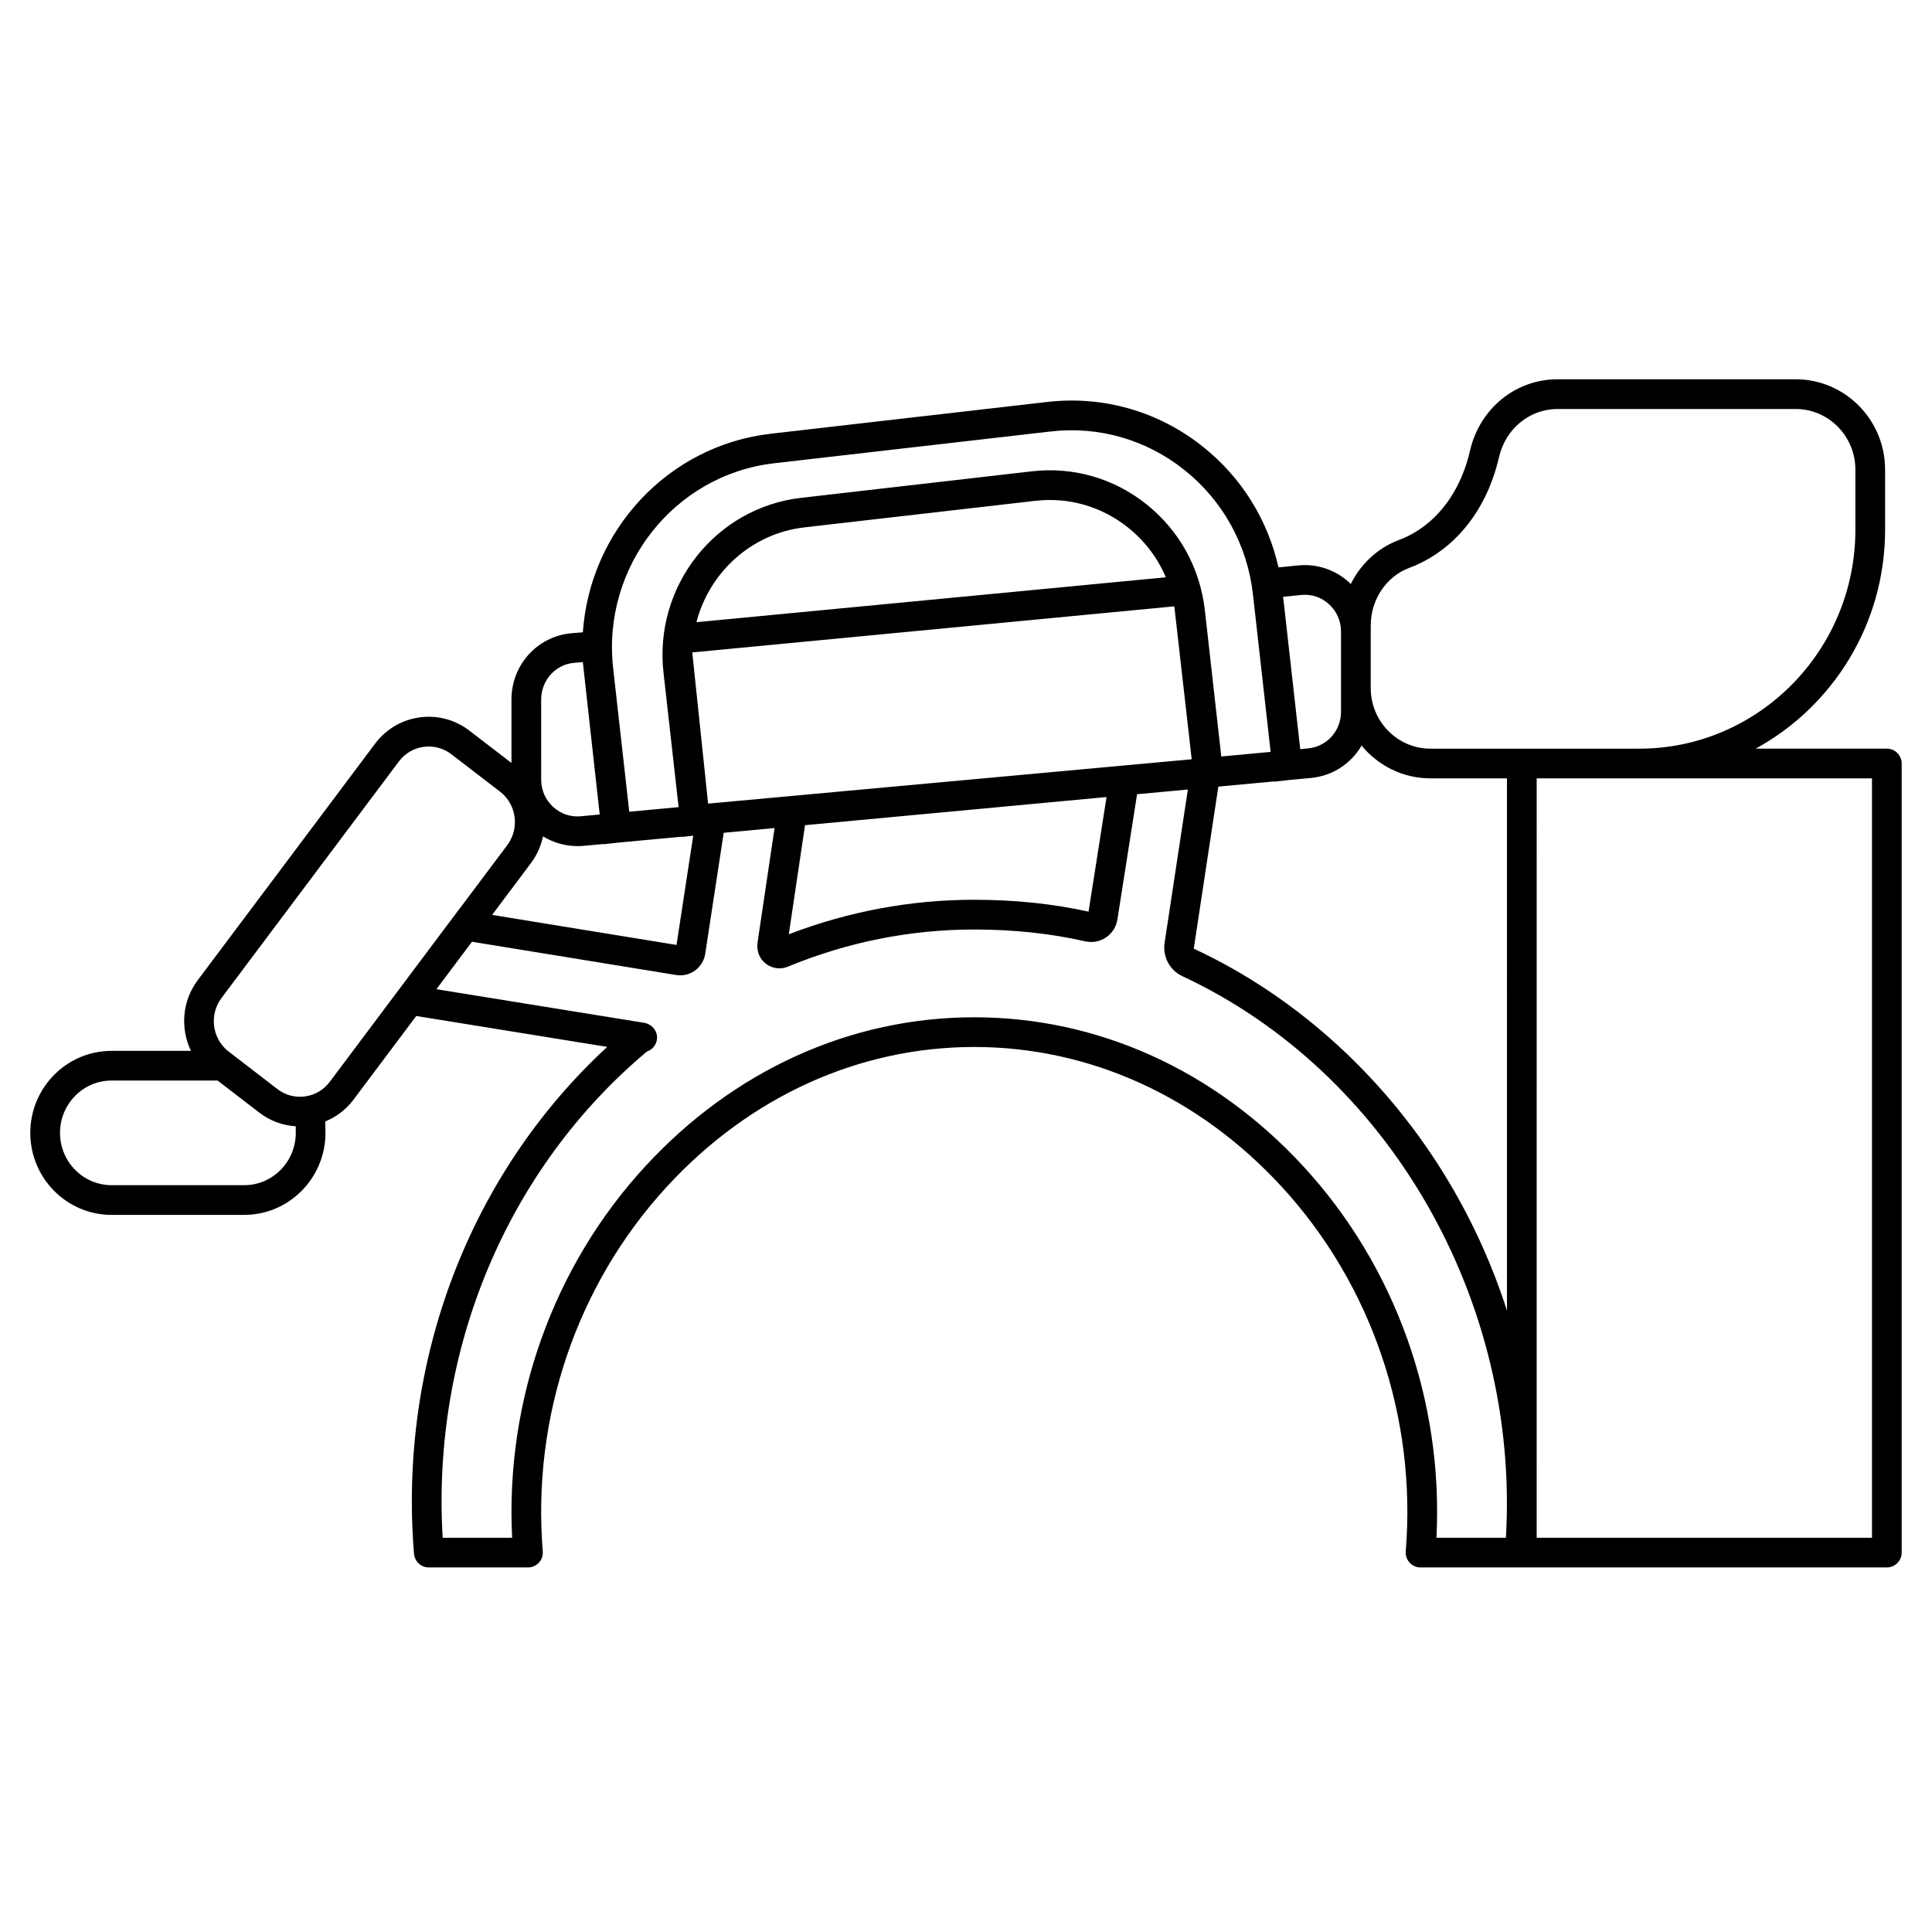 <?xml version="1.0" encoding="UTF-8"?>
<!-- Uploaded to: SVG Repo, www.svgrepo.com, Generator: SVG Repo Mixer Tools -->
<svg fill="#000000" width="800px" height="800px" version="1.1" viewBox="144 144 512 512" xmlns="http://www.w3.org/2000/svg">
 <path d="m644.03 342.4h-34.762c20.402-11.141 34.301-32.965 34.301-58.016v-15.938c0-13.199-10.633-23.934-23.699-23.934h-63.125c-11.09 0-20.617 7.766-23.164 18.887-2.227 9.715-7.438 17.426-14.672 21.707-1.34 0.793-2.766 1.477-4.238 2.027-5.609 2.106-10.082 6.348-12.703 11.641-0.16-0.156-0.305-0.324-0.469-0.477-3.613-3.293-8.473-4.922-13.352-4.469l-5.336 0.539c-2.848-12.656-9.816-23.859-20.055-32.012-11.734-9.34-26.363-13.543-41.207-11.836l-73.27 8.422c-27.383 3.148-47.977 25.77-49.816 52.629l-3.047 0.242c-9.051 0.844-15.871 8.395-15.871 17.566v16.812l-11.152-8.566c-3.789-2.906-8.469-4.156-13.184-3.508-4.734 0.648-8.926 3.125-11.809 6.969l-47 62.672c-4.176 5.57-4.625 12.828-1.797 18.727l-21.051 0.008c-11.867-0.004-21.523 9.746-21.523 21.73s9.656 21.734 21.523 21.734h35.176c11.867 0 21.523-9.75 21.523-21.734l-0.07-3.023c2.953-1.203 5.551-3.172 7.523-5.805l16.609-22.145 50.609 8.188c-36.34 33.516-55.395 83.109-51.203 134.34 0.168 2.043 1.875 3.613 3.922 3.613h26.281c1.102 0 2.148-0.461 2.894-1.27 0.746-0.809 1.117-1.891 1.027-2.988-2.918-35.574 9.09-70.828 32.949-96.723 21.953-23.828 50.859-36.949 81.398-36.949 30.535 0 59.445 13.121 81.398 36.949 23.859 25.895 35.867 61.152 32.949 96.723-0.09 1.098 0.285 2.18 1.027 2.988 0.746 0.809 1.793 1.27 2.894 1.27h123.57c2.172 0 3.938-1.762 3.938-3.938v-209.12c0-2.172-1.766-3.938-3.938-3.938zm-136.77-32.648c0-6.832 4.09-12.957 10.176-15.242 1.906-0.715 3.75-1.598 5.481-2.625 9.109-5.391 15.621-14.883 18.332-26.723 1.723-7.519 8.094-12.773 15.492-12.773h63.125c8.727 0 15.828 7.203 15.828 16.062v15.938c0 31.988-25.699 58.016-57.285 58.016h-55.324c-8.727 0-15.828-7.203-15.828-16.062v-16.59zm-18.359-8.086c2.691-0.254 5.277 0.621 7.289 2.453 2.062 1.879 3.195 4.461 3.195 7.277v21.207c0 5.082-3.754 9.266-8.73 9.73l-2.082 0.195-4.531-40.367zm-139.73-34.898 73.27-8.422c12.75-1.461 25.32 2.148 35.402 10.176 10.266 8.172 16.73 19.91 18.207 33.047l4.68 41.691-13.078 1.219-4.348-38.715c-1.258-11.191-6.769-21.191-15.523-28.16-8.625-6.867-19.383-9.949-30.293-8.703l-61.195 7.035c-22.676 2.606-39.031 23.375-36.461 46.297l4.004 35.664-13.078 1.219-4.269-38.039c-3.016-26.891 16.129-51.254 42.684-54.309zm-17.516 90.199-4.199-40.066 127.75-12.215 4.609 40.527zm105.59-1.742-4.766 30.371c-9.441-2.09-19.605-3.148-30.285-3.148-16.82 0-33.324 3.074-49.156 9.148l4.301-28.914zm-108.69-46.336c3.426-13.16 14.516-23.508 28.645-25.133l61.195-7.035c8.816-1.008 17.512 1.488 24.488 7.039 4.469 3.559 7.894 8.09 10.078 13.23zm-41.141 20.496c0-5.082 3.754-9.266 8.676-9.727l2.367-0.188 4.469 40.379-5.023 0.469c-2.688 0.25-5.277-0.621-7.289-2.453-2.062-1.879-3.199-4.461-3.199-7.277l-0.004-21.203zm0.488 36.254c2.738 1.688 5.906 2.594 9.133 2.594 0.531 0 1.066-0.023 1.598-0.074l5.172-0.48 0.008 0.07 3.871-0.434 17.039-1.59 0.008 0.074 2.977-0.336-4.426 28.957-48.871-7.961 10.297-13.73c1.625-2.168 2.668-4.594 3.195-7.09zm-79.172 92.445h-35.176c-7.527 0-13.652-6.219-13.652-13.863s6.125-13.863 13.652-13.863h28.102l11.059 8.492c2.84 2.18 6.184 3.414 9.664 3.629l0.004 1.738c0 7.652-6.125 13.867-13.652 13.867zm22.68-27.41c-1.609 2.148-3.949 3.531-6.578 3.891-2.613 0.359-5.215-0.336-7.32-1.953l-13.152-10.121c-4.176-3.426-4.941-9.633-1.664-14.004l47-62.676c1.609-2.148 3.949-3.531 6.582-3.891 2.617-0.355 5.215 0.336 7.32 1.953l12.902 9.906c4.402 3.379 5.262 9.758 1.914 14.215l-12.77 17.027-0.02-0.004zm311.67 120.85h-18.406c1.84-36.305-10.895-71.969-35.289-98.445-23.461-25.465-54.422-39.488-87.188-39.488-32.762 0-63.727 14.023-87.188 39.488-24.391 26.473-37.125 62.141-35.289 98.445h-18.41c-2.973-49.895 17.086-97.762 54.105-128.84 1.488-0.492 2.629-1.844 2.707-3.57 0.09-2.019-1.465-3.746-3.461-4.066l-55.016-8.898 9.434-12.578 53.949 8.789c0.93 0.152 1.887 0.16 2.797-0.07 2.742-0.684 4.66-2.898 5.059-5.512l4.902-32.082 13.48-1.258-4.496 30.223c-0.25 1.676 0.125 3.422 1.188 4.742 1.664 2.062 4.438 2.758 6.789 1.785 15.875-6.547 32.496-9.863 49.445-9.863 10.352 0 20.164 1.043 29.223 3.102 1.172 0.266 2.398 0.301 3.559-0.023 2.793-0.777 4.727-3.062 5.148-5.742l5.211-33.184 13.461-1.254-6.168 40.652c-0.227 1.496-0.043 3.023 0.531 4.426 0.789 1.922 2.258 3.496 4.137 4.371 54.691 25.5 89.469 85.875 85.785 148.86zm0.285-60.18c-3.754-11.699-8.82-23.008-15.18-33.742-16.227-27.391-40.23-49.379-67.828-62.195l6.516-42.945 14.746-1.375 0.008 0.074 3.879-0.438 5.887-0.551c5.809-0.543 10.688-3.856 13.445-8.582 4.352 5.301 10.918 8.684 18.25 8.684h20.27l0.004 141.07zm96.73 60.18h-88.863l0.004-201.25h88.859z"/>
</svg>